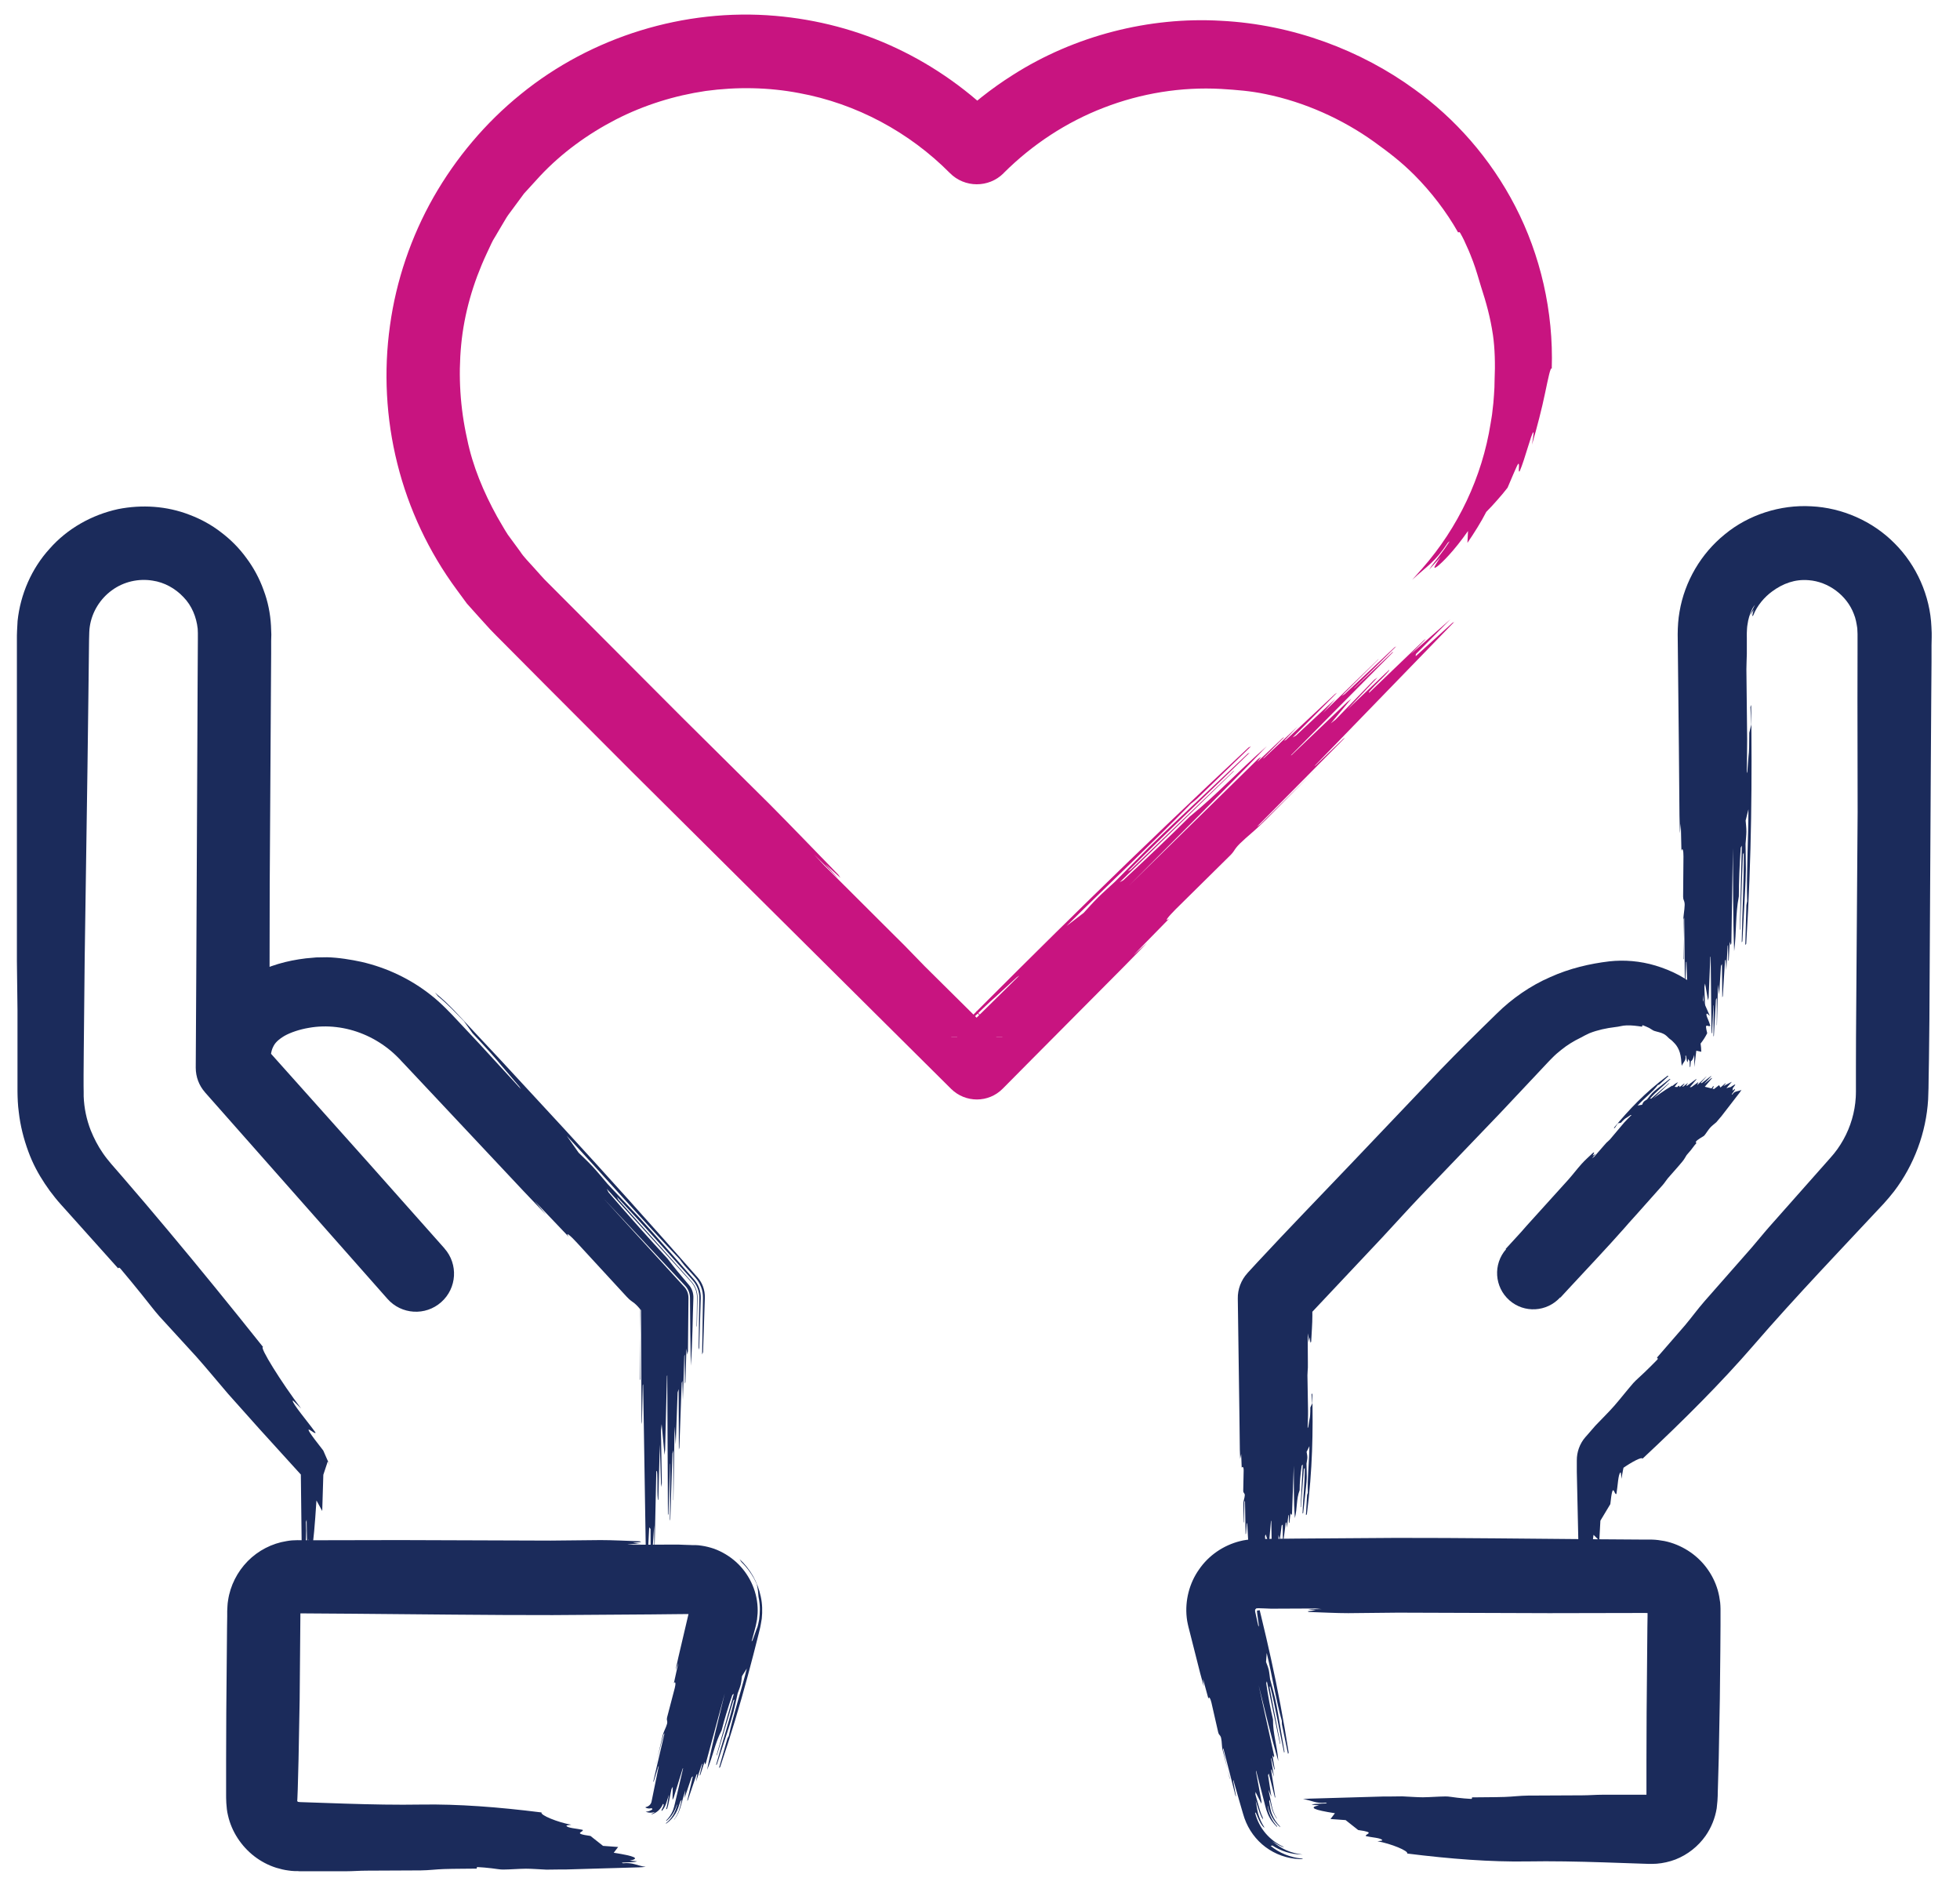 <?xml version="1.0" encoding="UTF-8"?> <svg xmlns="http://www.w3.org/2000/svg" id="Layer_1" data-name="Layer 1" viewBox="0 0 231.03 222.17"><defs><style> .cls-1 { fill: #c81480; } .cls-2 { fill: #1b2b5b; } </style></defs><g><path class="cls-2" d="M144.95,209.67c-.28-1.24-.54-2.35-.79-3.47l.03-.18c.49,1.9.98,3.81,1.47,5.72l.02-.12c-.11-.58-.22-1.17-.33-1.76l.03-.07.65,2.28.33,1.14.17.58c.1.34.21.68.36,1.01.57,1.31,1.53,2.44,2.72,3.19,1.19.76,2.6,1.15,3.99,1.12l-.15-.07c-1.36-.12-2.65-.66-3.67-1.48.06-.02.12-.04.19-.06.99.63,2.14,1.06,3.58,1.07-1.46-.18-2.53-.67-3.58-1.58.57.4.97.59,1.37.74l-.11-.1c-1.56-.73-2.83-2.13-3.29-3.98.09-.16.22.35.46.85.23.5.58.96.64.87-.32-.49-.57-1.03-.74-1.62-.03-.14-.08-.32-.1-.44-.02-.11-.04-.23-.06-.35-.04-.24-.09-.49-.13-.75.13.4.24.75.35,1.07.13.41.3.82.51,1.17l-.03-.25c-.12-.25-.23-.52-.31-.79l-.19-.65c-.12-.42-.24-.84-.36-1.26,0-.1,0-.21.01-.31l.7,1.39c0-.09,0-.18,0-.27l-.65-3.56.03-.05.86,3.33c.16.56.24,1.09.5,1.72.24.6.63,1.13,1.1,1.57,0-.03,0-.06,0-.09-.61-.65-.99-1.51-1.11-2.34l.02-.07c.18.95.7,1.9,1.48,2.53-.01-.03-.02-.06-.04-.1-.4-.4-.72-.87-.92-1.38-.22-.51-.27-1.05-.36-1.58l.06-.18c.1.39.19.81.3,1.18.13.38.31.73.55,1.05v-.04c-.31-.45-.5-.95-.61-1.52-.12-.58-.25-1.19-.39-1.86.15.35.23.56.35.83-.15-.94-.27-1.73-.39-2.54l.08-.19c.25.96.49,1.92.74,2.88l.03-.12-.49-3.15s.04-.07.05-.11c.09.27.17.53.29.91-.13-.8-.24-1.47-.35-2.15,0-.03.02-.06.03-.09.12.46.24.93.36,1.39l.04-.09c-.08-.5-.17-1.01-.27-1.63.08.12.12.19.17.27.01-.06.02-.12.04-.19l-1.83-8.33c.74,2.95,1.46,6.05,2.32,8.95-.14-1.88-.64-3.18-.63-4.91-.29-1.21-.57-2.7-.8-4.28l.08-.22c.52,2.47,1.03,4.93,1.55,7.4l.03-.07c-.42-2.2-.84-4.4-1.26-6.6l.06-.17c.62,2.39,1.09,5.3,1.65,7.86l.05-.11c-.25-1.45-.49-2.92-.74-4.36-.12-.68-.24-1.38-.38-1.98-.18-.79-.39-1.51-.58-2.22-.05-.32-.09-.79-.16-1.09-.09-.38-.21-.63-.32-.94.03-.41.05-.66.08-1.06.63,2.61,1.11,5.64,1.79,8.04,0,.03-.02.26,0,.37.24,1.17.48,2.34.72,3.49,0,0,.05-.08.08-.14-.61-3.92-1.31-7.56-2.07-11.01-.38-1.73-.77-3.4-1.17-5.05l-.15-.62-.02-.08v-.04s-.01,0-.01,0c.13-.03-.18.04-.15.03h0s0,0,0,0h-.04s-.08.02-.08.02c-.05,0-.09,0-.07,0,.05,0,.11.06.07.03h0s0,0,0,0c0,0-.02-.01-.04-.02-.02,0-.03-.01-.04-.01-.05,0,.05,0,.06,0,0,.01-.02-.01-.03.04.02.13.03.23.03.32.06.45.12.92.19,1.37l-.04.17c-.11-.49-.22-1-.33-1.5-.02-.11-.07-.28-.07-.33,0-.01,0-.02,0-.03.01-.02,0-.03,0-.04-.01-.04,0-.12.06-.18.02-.03.05-.05.07-.07.02,0,.03-.01.05-.02,0-.01.02,0,.03,0h.02s.18-.01.18-.01c.41,0,.93.04,1.39.05.3,0,.56,0,.84,0l4.47-.02c.11,0,.28.03.73.07-.65,0-1.03.01-1.61.02.41.06.6.08.92.13-.36.04-.66.08-.97.11l.18.08c1.55.05,3.16.14,4.62.14,2.02-.02,3.87-.04,5.87-.06,5.92.02,11.9.04,17.82.06,3.39,0,6.66-.01,10.09-.02h1.26s.31.01.31.01h.16s.08,0,.08,0h.04s0-.2,0-.2c0-.03,0-.08,0-.09.02-.07-.02.04-.02.02-.02,0,.1-.05.01-.02h-.04s-.03,0-.03,0h-.01s0,0,0,0c-.52,0-.14,0-.26,0h0s0,.05,0,.05v.63s-.02,1.27-.02,1.27c-.03,3.38-.06,6.75-.09,10.08,0,1.86-.01,3.71-.02,5.56v2.77s0,1.38,0,1.38v.35s0,.09,0,.09v.02h0s.4.01.4.01h0s.03,0,.03,0c.06,0,.06,0,.07,0,.03.02-.08-.05-.03-.02,0,0,.02.04.02.04v-.04s-.01-.05-.01-.05v-.44h-5.65c-.85,0-1.55.07-2.4.07-2.11.01-4.3.02-6.38.03-1.01.01-1.79.13-2.78.16-1.23.04-2.56.03-3.83.05-.02.06.04.19-.12.18-.51-.02-1.07-.08-1.63-.14-.46-.05-1.04-.16-1.37-.15-.94.01-1.73.09-2.68.1-.69,0-1.54-.07-2.42-.11-.46,0-1.04.01-1.62.02-.22,0-.46,0-.68,0-2.88.08-5.74.16-8.6.25-.24,0-.43.03-.8.06,1.05.13,1.48.55,2.7.42l.11.08c-.32.01-.62.03-.93.04-.34.01-.66.03-.87.11l.87.08c-1.26.25-.63.54,1.88.93-.17.23-.35.46-.52.68.58.04,1.27.09,1.78.13.52.41.98.77,1.48,1.17,2.26.31.71.46.92.72.63.15,1.83.21,1.92.48.02.07-.38.09-.57.12,1.61.29,3.69,1.14,3.51,1.45,5.09.64,9.85,1,14.16.93,2.86-.05,5.9.01,9.01.11,1.55.05,3.13.11,4.7.16.44,0,.61.05,1.53,0,.75-.06,1.51-.23,2.22-.5,1.43-.56,2.67-1.54,3.55-2.79.67-.96,1.12-2.08,1.31-3.24.17-1.42.1-1.68.14-2.35.03-1.19.07-2.38.1-3.56.04-2.36.09-4.7.13-6.99.02-1.95.04-3.89.06-5.82l.02-2.9v-1.45s0-.44,0-.44c0-.25-.02-.49-.04-.74-.06-.49-.15-.98-.29-1.47-.56-1.92-1.83-3.6-3.52-4.66-.84-.53-1.78-.92-2.76-1.12-.49-.09-.99-.16-1.48-.17h-.81c-1.93-.02-3.85-.03-5.78-.04-7.86-.06-15.84-.17-23.57-.16-3.91.03-7.77.05-11.61.08l-2.88.03-1.44.02c-.25,0-1.52,0-2.45.25-1.96.49-3.71,1.69-4.83,3.33-1.15,1.61-1.68,3.69-1.46,5.68.02.27.08.52.13.78l.08.35.05.19.19.75.38,1.5c.25,1,.51,2,.76,3,.13.47.25.91.42,1.53-.04-.39-.06-.53-.09-.87.23.86.44,1.6.64,2.34.04-.36.24-.04.35.44.27,1.2.54,2.34.8,3.51.03.13.08.23.12.27.23.25.26.38.33,1.36.01.22.08.51.13.71.26,1,.51,1.99.79,3.09h0Z"></path><path class="cls-2" d="M146.63,179.36c.02-.85.04-1.61.05-2.37l.07-.11c.02,1.31.04,2.63.07,3.94l.05-.08c.03-.4.06-.79.09-1.19l.05-.04c.12,2.11.24,4.22.36,6.32l.07-.06c.09-.52.19-1.04.28-1.56.05.01.1.03.16.05,0,.48.02.96.03,1.55.14-.61.25-1.07.4-1.67,0,.31,0,.49.01.68l.05-.06c.06-.76.12-1.53.19-2.39.25-.12.02.98.24.95.05-.56.11-1.11.17-1.82.06.56.11.98.16,1.4l.08-.12c-.03-.58-.07-1.16-.1-1.74l.08-.2.34,1.01.07-.18.21-2.41.04-.03.08,4.59s.04-.02.06-.04l.17-1.62.03-.05-.03,1.89s.03-.03.05-.06c.08-.72.17-1.44.25-2.15l.1-.11c0,.55,0,1.09,0,1.65l.02-.02c.04-.75.08-1.5.13-2.41.06.25.09.4.14.6.08-.63.15-1.17.22-1.71l.12-.11c.01.66.02,1.33.03,1.99l.06-.07.27-2.12s.05-.04.08-.07c.02.19.04.37.06.63.06-.54.11-.99.17-1.45l.05-.05c0,.32.01.64.02.96l.06-.05c.04-.34.08-.68.12-1.1.05.09.08.14.1.2l.08-.12.21-5.69c.02,2.03-.03,4.16.13,6.17.31-1.24.14-2.16.56-3.28,0-.83.09-1.84.24-2.9l.13-.13c-.09,1.68-.17,3.36-.26,5.04l.04-.04c.11-1.49.23-2.99.35-4.48l.1-.1c.03,1.65-.2,3.61-.26,5.36l.08-.06c.11-.98.22-1.97.32-2.95.05-.46.1-.93.1-1.34,0-.54-.02-1.04-.03-1.53.03-.22.1-.52.1-.73,0-.26-.06-.44-.09-.66.13-.26.21-.42.33-.67-.01,1.79-.26,3.83-.18,5.5,0,.02-.08.17-.09.24-.05.8-.09,1.59-.14,2.38,0,0,.06-.04.11-.08.68-5.28.74-9.86.64-14.27l-.09.13.04.5c.02.17.03.34.05.55-.08.17-.16.33-.23.49,0,.71-.03,1.18-.1,1.4-.05.3-.1.61-.15.92l-.07.1c.02-.68.06-1.38.05-2.02-.02-1.41-.05-2.79-.07-4.19,0-.28.04-.62.05-.92,0-.2,0-.37,0-.56l-.02-2.98c0-.08.03-.19.07-.49,0,.43.01.69.02,1.07.06-.27.08-.4.13-.61.04.24.08.44.11.65l.08-.12c.05-1.03.14-2.11.14-3.08,0-.71-.01-1.38-.03-2.06l-1.15,2.91c.41-.46.82-.91,1.25-1.38,2.71-2.88,5.44-5.78,8.15-8.66,1.54-1.65,3-3.28,4.58-4.94,3.09-3.22,6.25-6.51,9.32-9.72,1.7-1.81,3.38-3.6,5.07-5.39l.63-.67c.23-.25.34-.34.51-.52.31-.32.66-.61,1.01-.89.7-.57,1.47-1.04,2.28-1.43.36-.2.67-.36,1.04-.53.96-.38,2.01-.6,3.01-.72.48-.04.86-.19,1.34-.2.6-.03,1.24.06,1.85.15.02-.06.02-.19.09-.17.24.08.5.21.75.32.2.11.44.29.58.34.4.13.77.18,1.1.35.26.12.48.35.68.55.1.09.27.19.37.3.04.04.1.09.13.13.27.26.47.53.64.92.17.38.27.91.3,1.53,0,.1.03.19.05.35.14-.44.57-.66.41-1.17l.08-.05c.02.14.04.27.06.4.03.14.04.29.12.39.04-.14.06-.27.07-.4.26.56.61.31.83-.98.24.04.48.09.72.15,0-.32-.04-.69-.08-.97.31-.39.55-.77.78-1.22-.17-.71-.18-.87-.05-.89.12-.01.34.13.41,0-.06-.23-.18-.54-.29-.8-.12-.26-.21-.5-.13-.61.04-.06.25.17.37.26-.2-.47-.52-1.19-.82-1.87-.25-.6-.43-1.04-.28-1.13-1.64-1.51-3.49-2.38-5.3-2.93-1.83-.55-3.71-.69-5.44-.5-2.29.27-4.71.83-7,1.87-2.29.99-4.49,2.52-6.26,4.27-2.29,2.23-4.55,4.46-6.68,6.67-3.59,3.77-7.11,7.47-10.66,11.2-3.62,3.8-7.33,7.62-10.84,11.4-.39.42-.78.85-1.16,1.26l-.05.06c-.78.85-1.17,1.94-1.15,3.01.06,4.63.13,9.14.19,13.71.02,1.38.03,2.76.05,4.13.01.33.02.63.04,1.06.05-.26.07-.35.12-.58.02.6.04,1.11.06,1.62.13-.23.25.01.23.34-.02.82-.04,1.6-.05,2.4,0,.09.03.16.06.2.17.2.16.29,0,.94-.04.14-.04.34-.04.48.01.69.02,1.37.03,2.13h0Z"></path><path class="cls-2" d="M202.44,131.32c-.36.38-.69.72-1.01,1.06h-.1c.52-.62,1.05-1.24,1.57-1.86h-.07c-.19.16-.37.33-.56.49h-.05s2.33-3.17,2.33-3.17l-.08-.02-.85.53-.1-.13c.19-.23.38-.45.62-.73-.36.18-.63.32-.98.51.12-.15.2-.23.27-.32h-.07c-.36.3-.72.62-1.12.97-.24-.11.39-.47.21-.6-.27.22-.54.44-.88.73.18-.3.32-.52.46-.75h-.11c-.21.29-.43.58-.64.87l-.15.04.16-.7-.12.04-1.15.97-.04-.02,1.83-2.17-.06-.02-.79.64h-.04s.8-.85.8-.85c-.02,0-.04,0-.06,0l-1.07.82-.12-.02c.23-.25.45-.5.68-.76h-.02c-.34.32-.67.64-1.08,1.02.06-.15.09-.25.14-.37-.32.24-.59.44-.87.64l-.13-.03.79-.94h-.07s-1.07.79-1.07.79l-.08-.02c.06-.1.12-.2.21-.34-.27.21-.49.38-.72.56h-.06s.38-.46.38-.46h-.07c-.17.12-.33.25-.54.41,0-.07,0-.12,0-.16h-.11s-2.49,2.49-2.49,2.49c.82-.95,1.73-1.9,2.44-2.93-.74.37-.99.91-1.77,1.14-.35.38-.82.79-1.37,1.18l-.15-.03,2.26-2.16h-.05s-2.1,1.83-2.1,1.83l-.12-.02c.65-.78,1.63-1.53,2.4-2.3l-.08-.02c-.48.38-.97.77-1.45,1.14-.22.18-.46.37-.63.55-.23.24-.41.49-.6.73-.11.08-.29.17-.38.27-.11.12-.14.24-.2.36-.2.03-.33.06-.53.09.75-.82,1.77-1.59,2.39-2.42.01,0,.13-.02.17-.05.37-.34.72-.68,1.08-1.01,0,0-.07-.02-.11-.03-2.67,1.99-4.6,4.06-6.34,6.16h.12s.17-.26.17-.26c.06-.09.12-.18.19-.29.13-.03.25-.05.37-.07.29-.33.51-.52.65-.58l.49-.33h.1c-.29.3-.61.6-.87.9-.56.67-1.11,1.32-1.67,1.98-.11.13-.29.26-.42.39-.09.09-.15.17-.23.26l-1.21,1.39s-.1.07-.25.18c.17-.2.27-.33.43-.51-.15.09-.23.13-.35.2.07-.14.12-.26.18-.37h-.11c-.46.44-.97.88-1.37,1.33-.56.62-1.01,1.23-1.56,1.85-1.64,1.81-3.29,3.64-4.93,5.45-.81.92-1.6,1.82-2.42,2.76-1.56,1.77-1.38,4.47.39,6.03,1.75,1.54,4.4,1.38,5.97-.33l.02-.02c.11-.12.22-.24.33-.37,1.88-2.02,3.8-4.08,5.67-6.08,2.06-2.26,4.07-4.53,6.08-6.79.23-.26.38-.52.6-.79.57-.66,1.18-1.32,1.73-1.99.27-.32.39-.64.64-.96.31-.4.68-.81,1.01-1.21-.04-.05-.15-.12-.11-.16.15-.14.36-.28.55-.41.16-.11.4-.22.49-.32.25-.3.4-.59.66-.89.19-.22.47-.43.75-.67.12-.14.28-.33.43-.51.06-.07.12-.14.18-.21.73-.94,1.45-1.87,2.17-2.81.06-.08.09-.15.18-.29-.39.23-.81.09-1.06.55l-.09-.02c.08-.11.15-.21.23-.31.08-.11.16-.22.16-.34l-.3.22c.16-.55-.23-.55-1.21-.04-.12-.21-.25-.41-.37-.61-.19.15-.42.33-.59.46-.45-.11-.84-.21-1.28-.32-.85.49-.54-.09-.79-.2-.29.09-.66.42-.88.27-.06-.04.04-.18.06-.26-.66.3-1.86.38-2.05.11-1.87,1.14-3.45,2.37-4.58,3.74-1.5,1.82-3.51,3.59-5.38,5.38-1.43,1.37-2.83,2.74-4.13,4.12-1.88,2-3.7,4-5.53,6l6.45,5.74.94-1.02c2.2-2.38,4.47-4.76,6.58-7.15,2.14-2.41,4.13-4.83,6.18-7.25.55-.65,1.11-1.3,1.66-1.94.13-.16.24-.31.4-.52-.15.09-.2.12-.32.19.23-.29.42-.54.62-.79-.19.02-.18-.17-.04-.31.36-.36.69-.71,1.03-1.07.04-.04.05-.09.04-.13-.04-.2,0-.24.39-.43.09-.04.17-.13.23-.19.27-.33.55-.65.85-1.01h0Z"></path><path class="cls-2" d="M198.41,113.04c.02-1.67.03-3.18.04-4.68.03-.07.05-.15.07-.21.03,2.58.05,5.18.08,7.77l.05-.15c.03-.78.06-1.56.09-2.36l.05-.08c.13,4.15.26,8.32.39,12.47l.07-.12c.09-1.03.18-2.05.28-3.08.05.03.11.06.16.1.01.95.02,1.89.03,3.06.14-1.19.25-2.1.39-3.3,0,.6.01.98.01,1.35.02-.04.04-.08.05-.12.06-1.51.11-3.01.18-4.72.25-.24.03,1.94.25,1.86.05-1.1.1-2.19.17-3.6.06,1.1.11,1.93.16,2.76.03-.08.05-.16.08-.24-.04-1.14-.07-2.28-.11-3.44.03-.13.06-.27.08-.4.12.66.23,1.33.35,1.99.02-.11.05-.23.07-.35l.2-4.76.04-.05.1,9.06s.04-.05.06-.08l.16-3.19.03-.09-.02,3.73s.03-.06.05-.11c.08-1.41.16-2.83.24-4.24l.1-.22c0,1.08,0,2.16,0,3.25l.02-.05c.04-1.48.07-2.96.12-4.76.06.49.1.79.14,1.17.08-1.24.15-2.3.21-3.37l.12-.22c.01,1.3.03,2.61.04,3.92l.06-.14.26-4.18s.05-.08.08-.13c.02.37.04.73.07,1.25.06-1.07.11-1.95.16-2.86.01-.03.03-.07.05-.11,0,.63.01,1.27.02,1.89l.06-.1c.04-.67.07-1.34.12-2.17.05.17.08.28.11.4.03-.07.05-.15.08-.23l.18-11.22c.03,4.01,0,8.2.15,12.17.3-2.44.13-4.26.55-6.48,0-1.64.08-3.63.22-5.72.04-.08.09-.17.13-.25-.08,3.32-.16,6.63-.24,9.95l.04-.09c.11-2.94.22-5.89.33-8.83l.1-.2c.04,3.25-.19,7.12-.24,10.57l.08-.12c.1-1.94.21-3.88.31-5.81.05-.9.09-1.84.1-2.65,0-1.07-.03-2.05-.04-3.02.03-.42.1-1.04.1-1.45,0-.52-.06-.87-.09-1.3.13-.52.21-.83.33-1.33,0,3.54-.25,7.56-.15,10.84,0,.04-.08.33-.09.47-.04,1.57-.08,3.14-.13,4.69,0,.01.06-.09.11-.15.65-10.42.69-19.45.58-28.15-.03.09-.06.17-.09.25l.05.98c.02.34.03.68.05,1.09-.08.34-.16.66-.23.96,0,1.41-.02,2.32-.09,2.76-.05.6-.1,1.21-.14,1.81-.02.07-.05.14-.07.2.02-1.33.05-2.72.05-3.98-.03-2.79-.06-5.5-.09-8.27,0-.54.04-1.23.05-1.82,0-.39,0-.74,0-1.11v-.74c0-.22-.01-.55,0-.66.02-.32.02-.64.08-.95.08-.63.27-1.23.54-1.8.05-.08.1-.22.34-.51-.26.47-.39.77-.54,1.23.17-.31.24-.44.4-.66-.11.28-.13.53-.19.77l.13-.11c.45-1.15,1.31-2.15,2.23-2.82,1.26-.93,2.69-1.46,4.3-1.32,2.32.17,4.49,1.78,5.32,3.97.23.54.32,1.11.41,1.69l.02.44c0,.08.01.12.01.24v.37s0,1.47,0,1.47c0,1.96,0,3.91-.01,5.86,0,4.46.01,8.77.02,13.29-.06,8.81-.13,17.79-.19,26.56,0,1.22,0,2.44-.01,3.66v1.83s0,.91,0,.91c-.01.22,0,.44-.02.66-.1,1.75-.61,3.47-1.46,4.99-.44.78-.9,1.44-1.55,2.16l-2.41,2.72-4.81,5.43c-.74.84-1.31,1.57-2.04,2.41-1.84,2.09-3.74,4.25-5.55,6.31-.87,1-1.47,1.85-2.31,2.85-1.06,1.23-2.21,2.54-3.3,3.8.02.06.17.09.04.24-.46.49-1,1-1.52,1.51-.43.42-1.02.92-1.31,1.25-.81.93-1.44,1.76-2.26,2.7-.6.69-1.4,1.47-2.2,2.31l-1.12,1.29-.05.05c-.7.8-1.04,1.8-1.03,2.79v.43c0,.29,0,.61,0,.89.08,3.79.17,7.55.25,11.32,0,.32.03.56.06,1.06.13-1.38.55-1.95.42-3.55l.08-.15c.01.42.03.82.04,1.23.01.44.03.87.11,1.15l.08-1.15c.25,1.66.54.84.93-2.48.23.23.46.46.68.68.04-.77.09-1.67.13-2.35.41-.69.77-1.29,1.17-1.95.31-2.97.46-.94.72-1.21.15-.84.21-2.41.48-2.52.07-.03.09.5.12.75.1-.7.25-1.47.43-2.15l-.36.95c1.23-.85,2.35-1.43,2.4-1.17,4.92-4.59,9.35-9.04,13.06-13.33,2.46-2.85,5.16-5.81,7.95-8.81,1.4-1.5,2.81-3.01,4.23-4.52l2.13-2.27,1.06-1.13c.42-.46.84-.96,1.23-1.46,2.36-3.1,3.78-6.93,4.01-10.81.05-1.06.05-1.71.06-2.51.01-.77.02-1.54.04-2.31.02-1.54.04-3.06.05-4.57.06-10.25.11-20.33.17-30.5.02-2.59.03-5.18.05-7.78l.03-3.9v-1.95s.02-.97.02-.97v-.51l-.03-.69c-.15-3.68-1.76-7.3-4.36-9.88-2.58-2.61-6.18-4.18-9.8-4.35-3.65-.21-7.39.99-10.18,3.29-2.82,2.27-4.75,5.57-5.35,9.12-.16.88-.21,1.78-.22,2.66l.02,1.89.04,3.78c.03,2.52.05,5.04.08,7.57.02,2.71.05,5.44.07,8.15.01.65.03,1.25.05,2.08.05-.52.07-.7.11-1.14.02,1.18.05,2.19.07,3.19.13-.45.25.03.24.67-.02,1.61-.03,3.16-.04,4.74,0,.18.03.32.06.38.17.4.16.57,0,1.85-.04.28-.04.67-.04.95.01,1.36.03,2.7.04,4.2h0Z"></path><path class="cls-2" d="M77.32,207.85c.32-1.23.61-2.34.9-3.44l.11-.14c-.44,1.91-.89,3.83-1.34,5.75l.08-.1c.17-.57.34-1.14.52-1.72l.06-.05-.85,4.17c-.05.31-.33.6-.71.66l.02.07c.21.1.45.12.72.05l.07.15c-.22.14-.46.26-.8.27.35.14.67.16,1.1.03-.17.13-.29.19-.42.24l.06.03c.53-.16,1.04-.56,1.3-1.21.14-.02.09.19,0,.39-.09.2-.23.38-.13.43.17-.18.31-.4.42-.65.03-.07.05-.11.08-.21.03-.11.07-.22.11-.34.07-.23.15-.47.23-.73-.07.41-.13.77-.19,1.11-.04.25-.08.44-.16.64l.13-.08c.05-.14.1-.29.13-.43l.13-.61c.09-.43.18-.85.26-1.28l.15-.27-.03,1.55.13-.24,1.07-3.46.05-.03-.78,3.35c-.14.55-.24,1.15-.41,1.59-.18.47-.47.89-.83,1.24.02,0,.05,0,.08,0,.56-.46.97-1.1,1.19-1.85l.05-.06c-.19.9-.66,1.69-1.36,2.24.03,0,.06,0,.1-.01.42-.3.78-.69,1.05-1.14.28-.45.43-.98.6-1.49l.14-.14c-.1.4-.18.79-.31,1.2-.14.4-.34.79-.6,1.13l.04-.02c.36-.46.62-1.01.77-1.6.16-.57.33-1.17.52-1.83-.03.38-.05.6-.08.9.3-.9.56-1.66.82-2.43l.16-.13c-.22.96-.45,1.93-.67,2.9l.08-.09,1.02-3.02s.06-.05.1-.08c-.05.28-.1.55-.16.94.25-.77.46-1.41.68-2.07l.07-.07c-.11.46-.22.94-.33,1.4l.08-.06c.16-.49.32-.97.51-1.57.01.14.02.23.03.32l.12-.15,2.23-8.23c-.7,2.96-1.51,6.04-2.08,9.01.74-1.73.9-3.11,1.71-4.65.3-1.21.74-2.66,1.26-4.17l.18-.15c-.68,2.43-1.36,4.85-2.05,7.28l.06-.05c.64-2.14,1.29-4.29,1.93-6.44l.13-.12c-.56,2.4-1.48,5.21-2.17,7.74l.1-.07c.45-1.4.91-2.81,1.36-4.21.21-.65.43-1.34.58-1.93.2-.79.35-1.52.51-2.24.11-.31.29-.74.36-1.05.09-.38.1-.66.15-.98.22-.35.35-.56.57-.9-.65,2.61-1.62,5.52-2.13,7.96-.01.03-.14.22-.17.33-.33,1.15-.66,2.29-.98,3.43,0,0,.08-.05.13-.09,1.27-3.76,2.33-7.31,3.25-10.72.46-1.7.89-3.38,1.3-5.02l.15-.62.04-.18.06-.32c.04-.21.08-.43.11-.64.09-.87.07-1.75-.12-2.61-.36-1.71-1.24-3.26-2.5-4.41.07.11.15.23.21.33.36.36.7.74.99,1.16.3.43.58.89.83,1.48.13.53.18,1.03.21,1.49.23,1.06.16,1.97.07,2.66-.06.33-.13.66-.19.86-.04.12-.08.22-.12.3-.16.43-.31.87-.47,1.3l-.11.13c.13-.49.27-.99.4-1.48l.1-.4c.05-.24.1-.47.14-.71.06-.48.1-.96.07-1.42-.09-2.08-1.06-4.03-2.55-5.37-.75-.67-1.63-1.2-2.58-1.55-.48-.16-.97-.29-1.47-.36-.25-.05-.5-.06-.75-.07h-.38s-.22-.01-.22-.01c-.41,0-.93-.04-1.39-.05-.3,0-.56,0-.84,0l-4.47.02c-.11,0-.28-.03-.73-.07.64,0,1.03-.01,1.61-.02-.41-.06-.6-.08-.92-.13.36-.04.66-.08.97-.11l-.18-.08c-1.55-.05-3.16-.14-4.62-.14-2.02.02-3.87.04-5.87.06-5.92-.02-11.9-.04-17.82-.06-3.39,0-6.66.01-10.09.02h-1.26s-.67-.01-.67-.01c-.43,0-.86.03-1.29.11-1.73.27-3.36,1.12-4.58,2.36-1.22,1.24-2.07,2.89-2.32,4.64-.04.22-.06.44-.07.65l-.03.59v.63s-.02,1.27-.02,1.27c-.03,3.38-.06,6.75-.09,10.08,0,1.86-.01,3.71-.02,5.56v2.77s0,1.38,0,1.38c0,.23-.01,1.48.22,2.39.43,1.92,1.57,3.64,3.11,4.83.77.59,1.65,1.06,2.58,1.35.47.14.94.26,1.43.32.24.04.48.06.73.07h.36s.21.02.21.02h5.51c.85,0,1.55-.07,2.4-.07,2.11-.01,4.3-.02,6.38-.03,1.01-.01,1.79-.13,2.78-.16,1.23-.04,2.56-.03,3.83-.05.02-.06-.04-.19.12-.18.51.02,1.07.08,1.63.14.46.05,1.04.16,1.37.15.94-.01,1.73-.09,2.68-.1.69,0,1.54.07,2.42.11.46,0,1.04-.01,1.62-.02.22,0,.46,0,.68,0,2.88-.08,5.74-.16,8.6-.25.24,0,.43-.03.8-.06-1.05-.13-1.48-.55-2.7-.42l-.11-.08c.32-.01.62-.03.93-.04.34-.01.66-.03.87-.11l-.88-.08c1.26-.25.63-.54-1.88-.93.18-.23.35-.46.52-.68-.58-.04-1.27-.09-1.78-.13-.52-.41-.98-.77-1.48-1.17-2.26-.31-.71-.46-.92-.72-.63-.15-1.83-.21-1.91-.48-.02-.07.38-.09.57-.12-1.61-.29-3.69-1.14-3.51-1.45-5.09-.64-9.85-1-14.16-.93-2.86.05-5.9-.01-9.01-.11-1.55-.05-3.13-.11-4.7-.16-1.11-.02-.8-.07-.9-.11-.03-.04-.05-.1-.05-.14.04.92.13-2.76.18-4.85.04-2.36.09-4.7.13-6.99.03-3.48.06-6.93.09-10.38-.01.07-.05.12-.1.16-.03.02-.06.04-.1.04-.02.01-.03,0-.05.01h.63c1.93.01,3.85.02,5.78.04,7.86.06,15.84.17,23.57.16,3.91-.03,7.77-.05,11.61-.08l2.88-.03c.84-.02,2.38,0,1.84-.04-.2-.08-.24-.2-.22-.38-.43,1.82-.86,3.65-1.28,5.46-.1.48-.2.93-.34,1.55.14-.37.2-.5.32-.82-.19.87-.35,1.62-.52,2.37.21-.3.23.08.11.55-.31,1.19-.61,2.33-.91,3.48-.03.13-.03.24-.02.3.09.33.06.46-.34,1.36-.09.2-.17.49-.21.69-.24,1.01-.47,2-.73,3.11h0Z"></path><path class="cls-2" d="M75.42,162.59c.02-3.04.04-5.79.05-8.51.03-.13.05-.27.08-.39.02,4.69.04,9.43.07,14.15l.05-.27c.03-1.42.06-2.84.09-4.29l.05-.15c.12,7.56.24,15.14.36,22.7.02-.07.04-.14.07-.21.09-1.88.19-3.73.28-5.61.05.05.11.11.16.18,0,1.73.02,3.45.03,5.56.14-2.17.25-3.83.4-6,0,1.1,0,1.78.01,2.45.02-.07.04-.15.05-.22.06-2.74.12-5.48.19-8.59.25-.43.02,3.52.24,3.4.05-2,.11-3.99.17-6.55.06,1.99.11,3.51.16,5.02.03-.15.05-.29.08-.44-.03-2.08-.07-4.16-.1-6.26.03-.24.06-.49.08-.72.11,1.2.23,2.43.34,3.63.02-.2.05-.43.07-.63l.21-8.66.04-.1.08,16.49s.04-.08.06-.15l.17-5.81c.01-.06.02-.1.03-.16l-.03,6.79c.02-.07.03-.12.05-.21.08-2.57.17-5.16.25-7.72.04-.14.07-.26.1-.39,0,1.96,0,3.93,0,5.92l.02-.08c.04-2.7.08-5.38.13-8.66.06.9.09,1.43.14,2.14.08-2.26.15-4.19.22-6.13.04-.13.08-.27.12-.4.01,2.37.02,4.76.03,7.13l.06-.25.27-7.6c.03-.07.05-.14.08-.24.02.67.04,1.34.06,2.27.06-1.94.11-3.55.17-5.2.01-.06.03-.14.05-.19,0,1.14.01,2.3.02,3.45l.06-.19c.04-1.22.08-2.44.12-3.96.05.32.07.51.1.72.03-.13.05-.27.08-.42l.06-6.27c0-.5-.18-.95-.49-1.29l-.03-.03-9.54-10.45c3.17,3.39,6.44,6.89,9.67,10.34.38.4.56.91.57,1.42v.02c.02,2.7.04,5.37.1,7.99.21-2.99.2-5.46.3-7.99.02-.59-.18-1.14-.54-1.55l-.13-.15c-.8-.93-1.6-1.9-2.4-2.96-2.03-2.19-4.44-4.89-6.93-7.78-.07-.13-.14-.28-.21-.42l9.85,10.87.06.06c.5.55.74,1.25.73,1.94l-.05,3.43.04-.16.07-3.27c.02-.74-.26-1.43-.71-1.94l-.09-.1-8.53-9.55-.17-.33c2.78,2.95,5.83,6.38,8.85,9.74l.07.08c.54.6.8,1.36.79,2.1-.03,2.07-.06,4.11-.09,6.08l.08-.22c.06-1.95.12-3.91.18-5.87.02-.82-.27-1.57-.76-2.14l-.14-.16c-1.04-1.18-2.07-2.36-3.11-3.54-1.08-1.23-2.22-2.52-3.21-3.6-1.34-1.42-2.56-2.71-3.77-4-.5-.59-1.21-1.45-1.72-2-.64-.69-1.12-1.12-1.68-1.67-.55-.78-.88-1.25-1.41-2,4.38,4.72,9.19,10.24,13.33,14.56.04.06.35.5.52.69.42.46.83.93,1.24,1.38l.08.09c.61.68.9,1.54.89,2.38-.03,2.24-.07,4.46-.1,6.67,0,.02.06-.16.11-.28.07-2.17.14-4.3.21-6.39.03-.93-.3-1.79-.87-2.43l-.16-.18c-5.39-6.13-10.54-11.86-15.56-17.32-2.52-2.72-4.99-5.39-7.42-8.03-1.23-1.31-2.44-2.61-3.65-3.9-.61-.65-1.21-1.29-1.81-1.93-.13-.15-.33-.34-.53-.54l-.59-.58c-.41-.37-.82-.73-1.24-1.08.15.15.25.3.37.44.58.47,1.12.98,1.65,1.5.44.45.88.89,1.41,1.44.37.51.7.99,1.02,1.43,1.75,1.87,2.86,3.12,3.36,3.75.71.83,1.43,1.68,2.14,2.51.06.1.13.22.2.32-1.64-1.79-3.34-3.64-4.89-5.33-.87-.92-1.73-1.84-2.59-2.76-.77-.83-1.92-2.05-3.1-2.97-2.39-1.9-5.21-3.25-8.23-3.94-1.19-.26-2.71-.51-4.05-.54-.44,0-.86.01-1.27.02-.41.04-.81.07-1.23.11-2.22.27-4.32.83-6.49,2.01-1.07.59-2.14,1.39-3.06,2.4-.92,1.01-1.65,2.25-2.1,3.52-.07.19-.17.44-.28.82-.13.39-.27.91-.39,1.66.14-1.1.38-2.01.73-2.86.34-.85.77-1.66,1.42-2.52-.48.6-.81,1.08-1.05,1.53-.27.45-.46.88-.68,1.43.39-1.28.97-2.32,1.67-3.27-.17.17-.33.31-.48.51-.85,1.2-1.47,2.61-1.78,3.98-.31,1.38-.38,2.71-.32,3.95.04.93.4,1.78.97,2.43l.1.11c1.24,1.43,2.47,2.83,3.63,4.17,3.23,3.6,6.19,6.89,9.4,10.47,2.84,3.2,5.68,6.4,8.55,9.62l6.35-5.65c-6.59-7.43-13.22-14.89-19.8-22.31-.59-.67-1.18-1.33-1.76-1.98l1.09,2.86c0-7.19.02-14.22.03-21.54.05-8.02.1-16.12.15-24.2l.02-3.03v-1.52s.02-.76.02-.76l-.04-1.04c-.08-1.42-.36-2.85-.87-4.19-.48-1.35-1.17-2.63-2.02-3.77-.84-1.16-1.85-2.18-2.99-3.04-1.13-.88-2.4-1.57-3.73-2.07-2.68-1.04-5.61-1.22-8.4-.67-3.1.67-6,2.3-8.08,4.67-2.13,2.33-3.45,5.38-3.78,8.52-.05.78-.09,1.65-.08,2.1v1.66s0,3.31,0,3.31c0,2.21,0,4.41,0,6.62,0,8.82,0,17.61,0,26.41.03,2.03.05,3.72.07,5.75,0,2.53,0,5.1,0,7.67v1.92c.01.79.04,1.62.15,2.42.18,1.61.58,3.18,1.13,4.67.53,1.45,1.19,2.65,1.94,3.78.37.56.77,1.11,1.21,1.65.43.54.95,1.1,1.3,1.49,1.97,2.2,4.08,4.56,6.12,6.83.08,0,.09-.19.32.09.79.92,1.64,1.98,2.48,3.01.69.85,1.53,1.96,2.07,2.56,1.51,1.66,2.79,3.05,4.33,4.73,1.11,1.24,2.4,2.81,3.77,4.41.73.82,1.66,1.86,2.59,2.9.35.4.74.83,1.08,1.21,1.99,2.19,3.97,4.37,5.94,6.54l-1.05-2.77c.05,3.94.09,7.85.14,11.77.02.58.03,1.03.06,1.93.13-2.51.55-3.55.42-6.47l.08-.27c.01.76.03,1.5.04,2.24.01.81.03,1.59.11,2.09l.08-2.1c.25,3.02.54,1.52.93-4.5.23.42.46.84.68,1.24.04-1.4.09-3.03.13-4.27.19-.58.37-1.13.55-1.65l.24.62c-.27-.61-.53-1.21-.8-1.83-3.35-4.25-.79-1.59-.92-2.13-.89-1.24-2.75-3.43-2.68-3.75.02-.08.67.63,1,.94-2.34-3.08-5-7.36-4.49-7.25-3.8-4.77-7.53-9.36-11.17-13.7-1.82-2.17-3.61-4.29-5.39-6.34-.44-.51-.89-1.02-1.33-1.53-.37-.44-.68-.82-.98-1.26-.6-.86-1.07-1.78-1.45-2.72-.49-1.26-.78-2.62-.83-4.01v-.53s-.01-.66-.01-.66v-1.33c0-.89.01-1.79.02-2.69.04-3.61.07-7.29.11-11.02.11-7.45.22-15.06.33-22.55.04-2.87.07-5.73.11-8.58.02-1.43.03-2.85.05-4.27.03-1.35,0-3.09.11-3.72.25-1.72,1.23-3.29,2.62-4.29,1.38-1.01,3.13-1.4,4.78-1.13,1.39.2,2.68.92,3.64,1.94.99,1.01,1.53,2.36,1.68,3.73l.02.52c0,.06,0,.21,0,.36v.43s-.01,1.74-.01,1.74l-.02,3.47c-.01,2.31-.02,4.62-.03,6.93-.04,9.23-.08,18.44-.13,27.69-.02,3.52-.04,7.04-.06,10.59,0,1.11.4,2.12,1.08,2.89l.02.03c7.19,8.13,14.4,16.3,21.5,24.33,1.64,1.86,4.48,2.03,6.33.39,1.86-1.64,2.03-4.48.39-6.33h0s-.01-.02-.01-.02c-3.01-3.39-5.97-6.72-8.91-10.03-4.28-4.79-8.52-9.54-12.7-14.21l1.12,2.67c-.05-.96.06-1.7.3-2.16.21-.47.6-.86,1.33-1.3.72-.41,1.8-.77,2.87-.95,1.06-.19,2.16-.22,3.25-.09,2.18.25,4.31,1.14,6.08,2.52.44.34.86.72,1.25,1.12l.15.15.19.21.39.41.78.83,3.11,3.31c3.38,3.6,6.78,7.22,10.15,10.81.82.86,1.57,1.64,2.62,2.75-.6-.72-.82-.98-1.33-1.6,1.48,1.55,2.75,2.89,4,4.2-.46-.69.22-.13,1,.73,1.98,2.16,3.9,4.24,5.84,6.34.22.24.42.41.52.48.59.4.8.62,2.12,2.25l-1.01-2.58c0,.07-.01.17-.02.27-.04.51-.04,1.23-.04,1.73.01,2.48.02,4.92.03,7.65h0Z"></path></g><path class="cls-1" d="M154.82,90.96c-2.25,2.22-4.29,4.24-6.31,6.23-.12.08-.23.16-.34.23,3.44-3.47,6.92-6.98,10.37-10.47l-.24.16c-1.07,1.02-2.14,2.05-3.22,3.09l-.14.08c5.48-5.65,10.98-11.32,16.47-16.98l-.21.11c-1.45,1.31-2.88,2.62-4.33,3.93,0-.07.01-.16.02-.25,1.27-1.28,2.53-2.55,4.08-4.11-1.7,1.5-3,2.64-4.7,4.14.81-.81,1.3-1.31,1.8-1.82-.06.04-.14.09-.2.13-2.06,1.98-4.13,3.95-6.46,6.19-.5.14,2.58-2.61,2.33-2.67-1.51,1.44-3.01,2.86-4.95,4.7,1.42-1.51,2.51-2.67,3.58-3.81-.13.09-.25.18-.38.27-1.51,1.55-3.02,3.11-4.54,4.68-.19.15-.4.32-.59.47.81-.97,1.62-1.95,2.43-2.92-.17.13-.35.28-.51.42l-6.53,6.23-.1.04,12.09-12.2s-.09.03-.15.07l-4.4,4.16c-.05.03-.09.06-.14.1l5.02-4.98c-.06.04-.11.07-.19.11-1.95,1.83-3.92,3.68-5.87,5.51-.12.08-.24.14-.36.22,1.45-1.45,2.9-2.89,4.36-4.35l-.08.05c-2.02,1.96-4.02,3.91-6.47,6.29.62-.7.99-1.12,1.47-1.67-1.72,1.61-3.19,2.98-4.68,4.36-.12.07-.26.14-.38.21,1.74-1.75,3.49-3.52,5.23-5.27l-.23.15-5.79,5.41c-.07.03-.14.07-.23.12.48-.51.96-1.01,1.63-1.72-1.48,1.39-2.7,2.54-3.95,3.71-.05.03-.12.08-.18.11.84-.84,1.69-1.71,2.53-2.55l-.18.1c-.93.87-1.85,1.74-3,2.83.2-.27.33-.43.46-.61-.12.08-.23.16-.36.25l-15.19,14.9c5.35-5.39,11.01-10.97,16.22-16.4-3.49,3.06-5.81,5.62-9.08,8.29-2.2,2.19-4.93,4.8-7.84,7.51-.14.08-.28.16-.43.24,4.51-4.39,9-8.76,13.52-13.15l-.15.08c-4.02,3.86-8.06,7.74-12.08,11.6l-.33.19c4.33-4.37,9.69-9.4,14.36-13.99l-.21.1c-2.67,2.52-5.35,5.05-8.02,7.56-1.24,1.17-2.54,2.4-3.63,3.48-1.43,1.44-2.73,2.77-4.02,4.07-.59.55-1.46,1.32-2.01,1.87-.69.69-1.13,1.21-1.68,1.8-.79.6-1.26.97-2.02,1.55,4.75-4.74,10.32-9.95,14.66-14.41.06-.05.5-.38.7-.57,2.14-2.08,4.27-4.14,6.38-6.19.01-.01-.16.07-.28.13-13.16,12.28-24.41,23.39-35.07,34.13h6.07c-1.06-1.05-2.11-2.09-3.15-3.13.1.14.18.27.27.4l1.35,1.29c.47.45.93.89,1.5,1.43l.02.03h-6.04l1.42-1.1c1.88-1.89,3.14-3.1,3.77-3.63.84-.77,1.69-1.56,2.53-2.33.1-.07.22-.15.32-.22-1.8,1.78-3.67,3.61-5.37,5.29-.78.79-1.56,1.57-2.32,2.34h5.33c-2.95-2.92-5.85-5.8-8.8-8.72-.72-.74-1.62-1.67-2.41-2.48-.53-.53-.99-.99-1.49-1.48-2.64-2.63-5.27-5.26-7.9-7.88-.19-.21-.48-.52-1.24-1.33,1.14,1.13,1.83,1.81,2.85,2.82-.69-.77-1-1.12-1.54-1.71.67.61,1.22,1.11,1.8,1.64-.09-.13-.17-.25-.26-.38-2.69-2.77-5.48-5.67-8.05-8.26-3.58-3.55-6.85-6.8-10.41-10.32-5.21-5.23-10.46-10.48-15.7-15.74-.71-.68-1.16-1.26-1.74-1.88-.54-.62-1.15-1.19-1.6-1.89l-1.46-1.99c-.45-.69-.84-1.42-1.26-2.12-1.58-2.87-2.88-5.94-3.53-9.16-.82-3.66-1.05-7.38-.7-11.07.35-3.69,1.4-7.32,3-10.75l.59-1.26c.19-.42.47-.8.69-1.21l.71-1.2c.23-.4.47-.8.76-1.17l1.66-2.25,1.89-2.07c2.56-2.73,5.63-4.95,8.94-6.66,3.32-1.7,6.92-2.82,10.58-3.36,3.67-.5,7.41-.44,11.02.25,6.76,1.24,13,4.62,17.76,9.42,1.74,1.76,4.58,1.77,6.33.03h0s.02-.03.02-.03c3.39-3.38,7.41-6.01,11.8-7.7,4.39-1.7,9.13-2.47,13.83-2.21,1.86.12,3.41.23,5.24.61,4.58.93,9.07,2.95,12.8,5.63,1.8,1.3,3.19,2.36,4.76,3.93,1.93,1.94,3.74,4.28,5.13,6.74.08.02.13-.16.29.14.28.49.54,1.03.78,1.6.26.55.48,1.14.7,1.71.36.95.7,2.19.92,2.9.64,1.97,1.11,3.66,1.42,5.75.22,1.53.28,3.42.19,5.37,0,.51-.02,1.08-.07,1.69-.03.61-.1,1.25-.18,1.89-.04.49-.15,1.01-.22,1.48-1,6.3-3.82,12.26-8.05,17.07-.36.4-.64.72-1.2,1.35,1.71-1.59,2.7-2.08,4.22-4.39l.21-.16c-.39.6-.8,1.18-1.23,1.73-.44.62-.94,1.18-1.19,1.6.45-.49.92-.97,1.34-1.49-.78,1.21-.97,1.55-.36,1.11.57-.46,1.9-1.74,3.6-4.16-.02.47-.05.95-.07,1.4.79-1.15,1.66-2.54,2.22-3.65.47-.47.89-.93,1.3-1.4.42-.46.81-.94,1.21-1.45,1.1-2.57,1.26-3,1.33-2.78.07.22-.1,1.05.1.84.64-1.48,1.36-4.43,1.61-4.6.08-.04-.08.98-.16,1.46.58-1.98,1.18-4.3,1.55-6.11.38-1.8.63-3.07.78-2.84.22-6.76-1.35-13.42-4.29-19.11-1.47-2.85-3.26-5.46-5.28-7.78-2.01-2.31-4.24-4.33-6.62-6.04-6.27-4.57-14.29-7.64-22.78-8.07-8.46-.5-17.28,1.75-24.53,6.37-2.56,1.61-4.94,3.51-7.06,5.58h5.56c-3.52-3.6-7.7-6.58-12.22-8.71-4.52-2.14-9.4-3.4-14.27-3.82-10.76-.94-21.72,2.47-30.02,9.22-4.15,3.35-7.65,7.51-10.3,12.15-2.64,4.65-4.4,9.81-5.13,15.12-.76,5.4-.47,10.97.87,16.3,1.33,5.33,3.72,10.4,6.98,14.82l1.22,1.66,1.37,1.53,1.38,1.52c.45.48.87.88,1.31,1.33,1.73,1.74,3.46,3.48,5.18,5.21,3.45,3.46,6.89,6.9,10.3,10.32,12.7,12.61,25.05,24.88,37.51,37.26l.02.02c1.69,1.67,4.41,1.67,6.08-.02h0c1.12-1.13,2.25-2.27,3.38-3.41,3.63-3.65,7.27-7.32,10.89-10.96.86-.88,1.65-1.69,2.76-2.82-.73.65-.99.89-1.62,1.45,1.56-1.59,2.9-2.96,4.23-4.32-.69.51-.13-.21.73-1.07,2.17-2.15,4.27-4.21,6.39-6.31.25-.24.41-.45.48-.56.42-.65.64-.87,2.48-2.47.4-.35.93-.87,1.31-1.24,1.82-1.84,3.61-3.64,5.61-5.66h0Z"></path></svg> 
